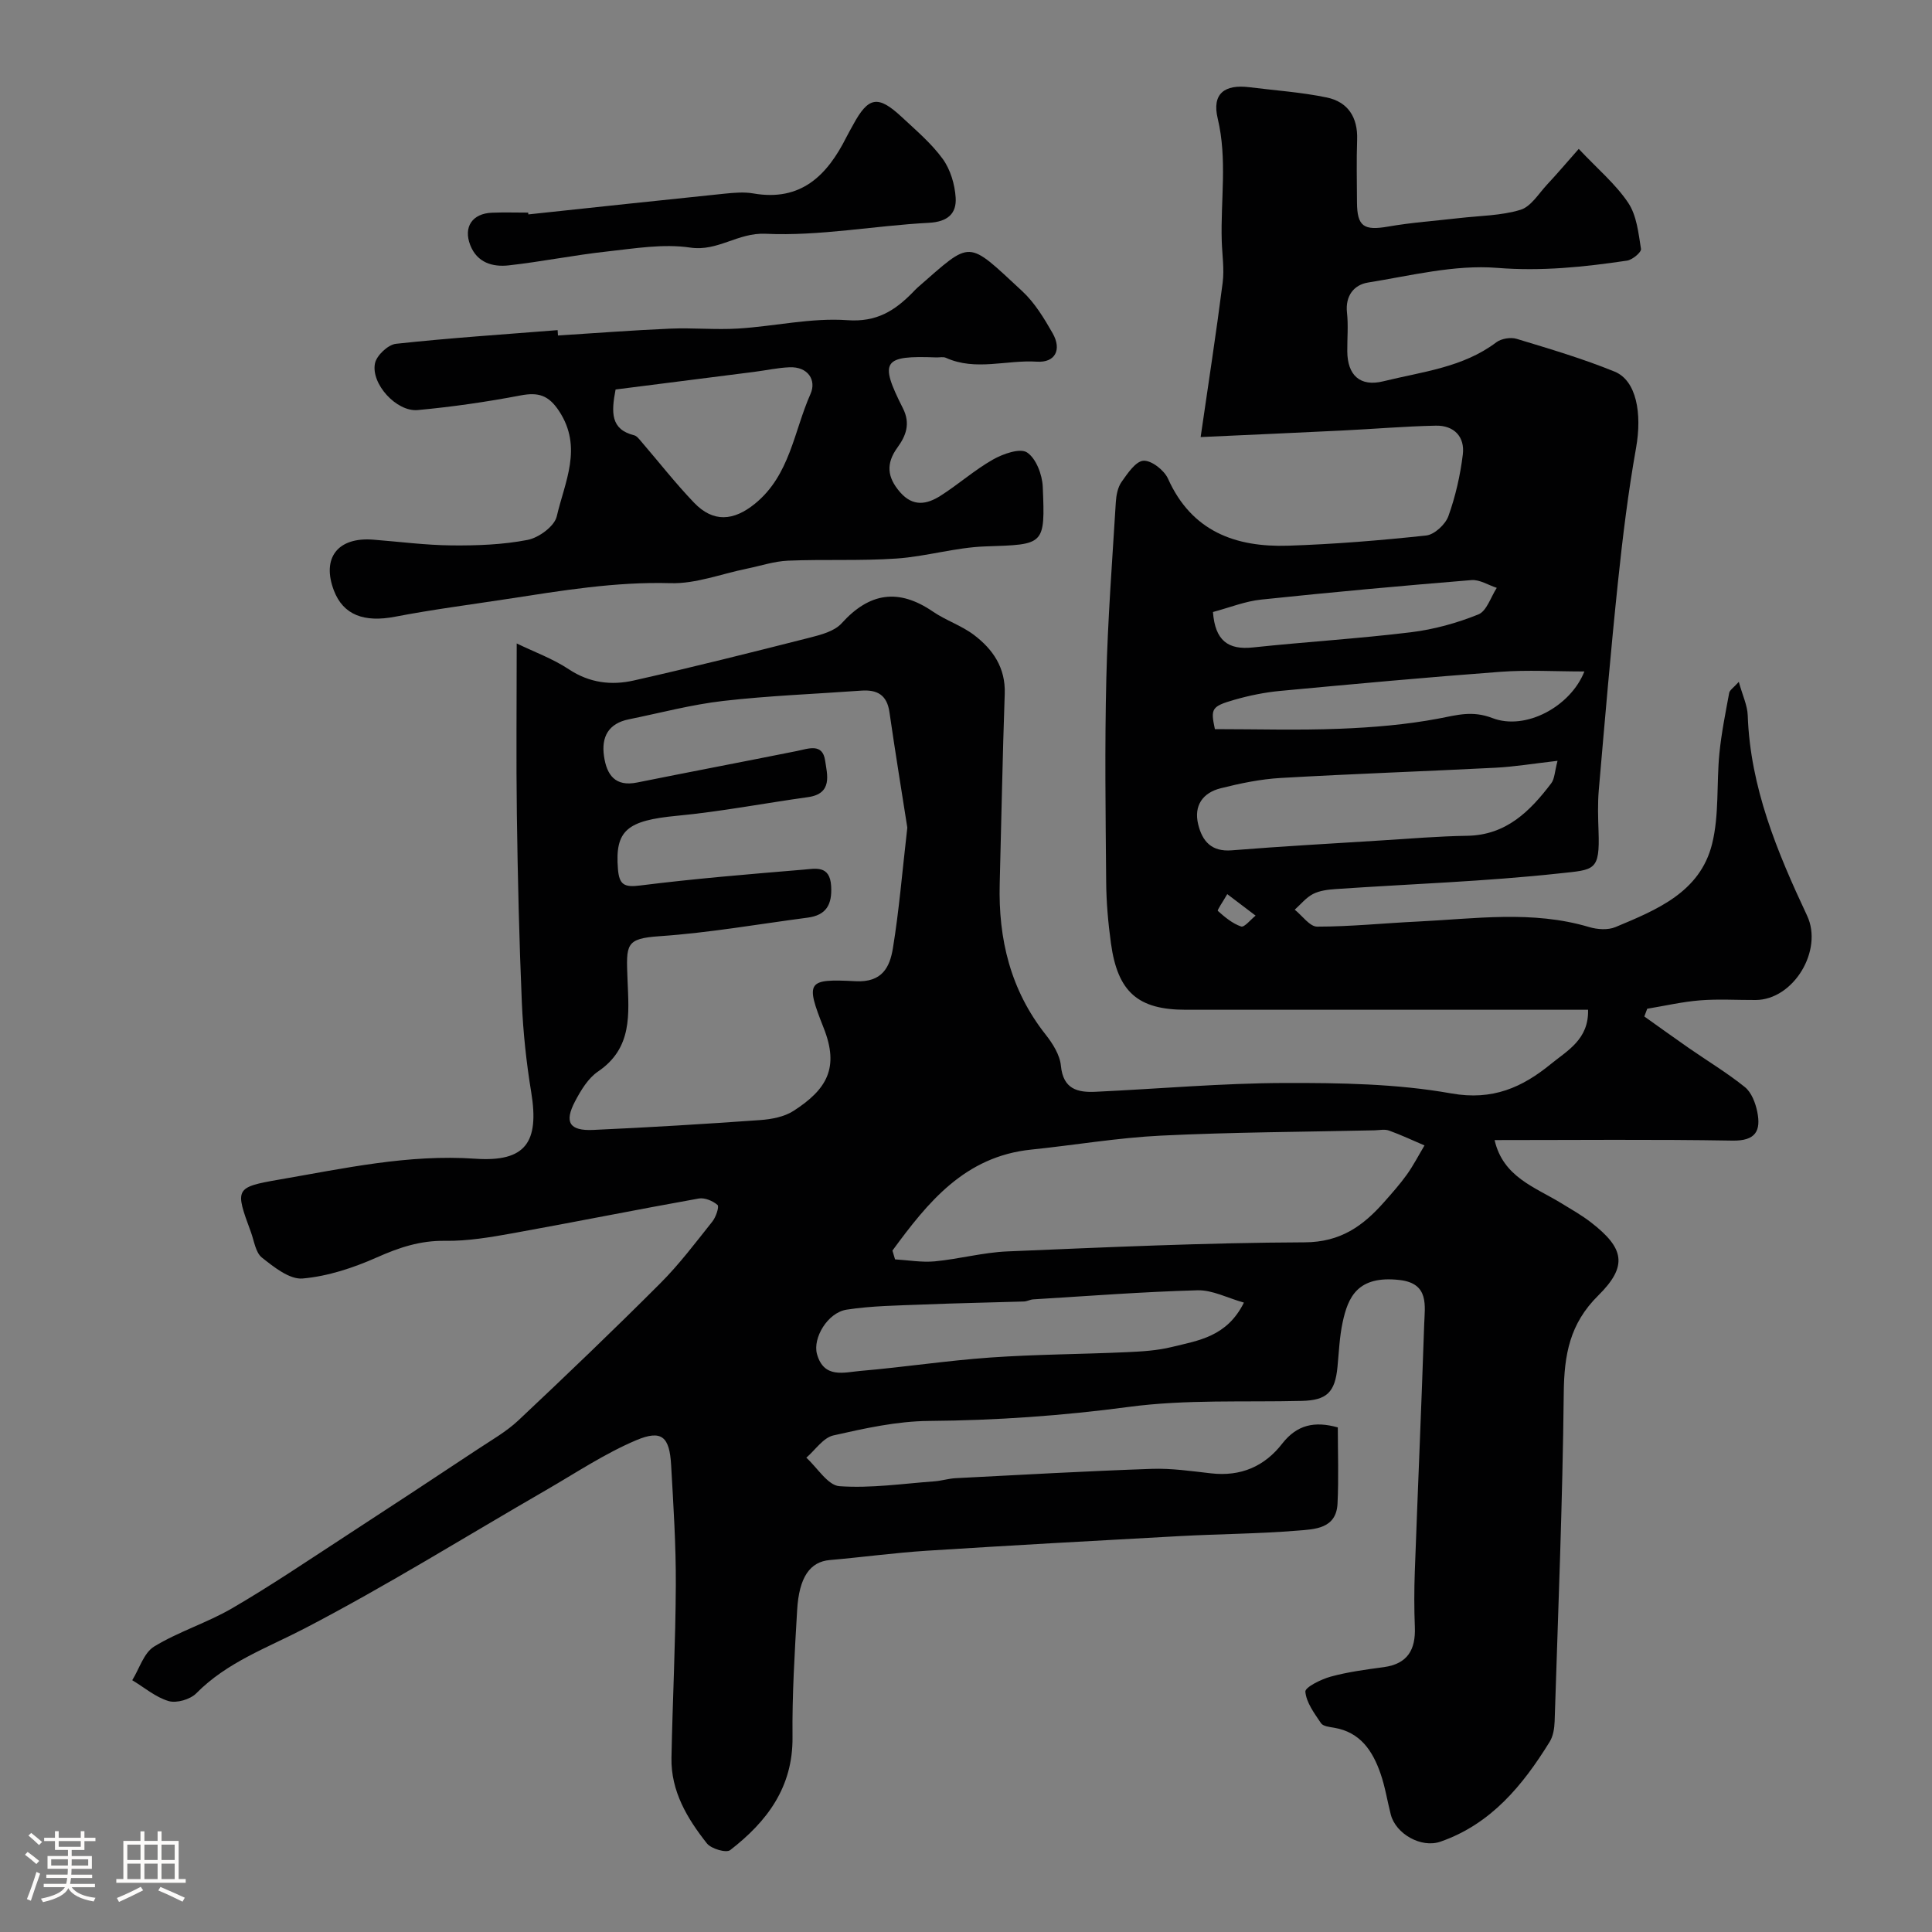 <svg enable-background="new 0 0 400 400" viewBox="0 0 400 400" xmlns="http://www.w3.org/2000/svg"><rect x="0" y="0" width="400" height="400" fill="#808080" stroke="none"/><path d="m5.17 384 .55-.58c.85.61 1.65 1.24 2.4 1.87l-.59.64c-.83-.73-1.62-1.38-2.36-1.93m1.22 9.53-.82-.34c.71-1.76 1.37-3.64 1.98-5.63.24.13.5.25.76.36-.6 1.67-1.24 3.54-1.92 5.61m-.5-13.5.57-.54c.56.44 1.31 1.06 2.26 1.87l-.64.64c-.68-.66-1.41-1.32-2.19-1.97m3.25.46h2.24v-1.36h.77v1.36h4.57v-1.36h.76v1.36h2.28v.69h-2.28v1.84h-2.64v1.26h4.18v2.64h-4.21c0 .45-.02.86-.05 1.21h4.32v.69h-4.38c-.04.34-.1.75-.19 1.22h5.15v.69h-4.82c.87 1.19 2.51 1.92 4.93 2.19-.17.31-.3.57-.37.76-2.77-.49-4.52-1.41-5.26-2.76-.56 1.26-2.3 2.23-5.24 2.9-.12-.24-.26-.48-.43-.72 2.73-.55 4.38-1.34 4.96-2.38h-4.38v-.69h4.65c.1-.38.17-.79.21-1.22h-4.32v-.69h4.4c.03-.34.05-.75.05-1.21h-4.2v-2.64h4.23v-1.26h-2.69v-1.84h-2.24zm1.46 4.46v1.29h3.45c.01-.4.02-.57.01-.53v-.32-.45h-3.46zm1.55-2.59h4.57v-1.19h-4.57zm6.11 2.59h-3.42v.77c-.01.19-.01.37-.02.53h3.44v-1.29z" fill="#fcfbfa"/><path d="m32.63 379.16h.82v1.98h3.54v7.89h1.46v.78h-14.37v-.78h1.46v-7.89h3.54v-1.98h.82v1.98h2.73zm-3.49 11.48.5.73c-1.61.82-3.28 1.63-5 2.41-.13-.27-.28-.55-.44-.82 1.75-.72 3.4-1.49 4.94-2.32m-2.78-5.55h2.73v-3.18h-2.73zm0 3.95h2.73v-3.2h-2.73zm3.54-3.95h2.73v-3.18h-2.73zm0 3.95h2.73v-3.2h-2.73zm7.89 4.68c-1.84-.92-3.51-1.7-5.02-2.32l.45-.73c1.89.8 3.57 1.55 5.04 2.23zm-1.62-11.81h-2.73v3.18h2.73zm-2.73 7.13h2.73v-3.2h-2.73z" fill="#fcfbfa"/><g fill="#010102"><path d="m276.98 295.53c0 5.18.2 10.49-.06 15.77-.25 5.27-4.8 5.31-8.32 5.6-8.07.66-16.2.69-24.29 1.13-17.47.95-34.94 1.92-52.41 3.03-6.71.43-13.39 1.35-20.1 1.93-4.06.35-6.36 3.49-6.76 10.36-.51 8.75-1.05 17.53-.96 26.29.11 10.4-5.3 17.52-12.91 23.41-.82.63-3.93-.28-4.81-1.39-4.08-5.16-7.47-10.81-7.34-17.72.23-11.94.85-23.87.9-35.8.04-8.27-.5-16.54-.97-24.8-.33-5.86-1.92-7.39-7.2-5.17-6.51 2.75-12.5 6.76-18.66 10.32-16.65 9.61-32.98 19.8-50.02 28.66-7.81 4.06-16.06 6.97-22.44 13.44-1.25 1.26-4.06 2.08-5.71 1.6-2.7-.79-5.04-2.82-7.54-4.32 1.47-2.38 2.4-5.67 4.53-6.97 5.09-3.11 10.97-4.91 16.14-7.92 7.92-4.61 15.53-9.76 23.21-14.76 9.26-6.02 18.48-12.1 27.69-18.2 2.85-1.89 5.9-3.62 8.37-5.94 9.92-9.33 19.76-18.75 29.38-28.38 3.94-3.94 7.32-8.44 10.8-12.81.73-.92 1.44-3.07 1.06-3.41-.97-.85-2.66-1.56-3.89-1.34-12.82 2.29-25.59 4.86-38.4 7.17-4.66.84-9.43 1.66-14.13 1.59-5.14-.08-9.53 1.39-14.13 3.44-4.84 2.15-10.13 3.9-15.35 4.36-2.7.24-5.95-2.36-8.43-4.33-1.33-1.05-1.61-3.47-2.29-5.3-3.3-8.95-3.34-9.26 5.87-10.85 13.42-2.31 26.73-5.28 40.59-4.32 10.45.72 13.28-3.42 11.58-13.79-1.01-6.14-1.67-12.37-1.94-18.58-.55-12.92-.85-25.86-1.03-38.8-.16-11.41-.03-22.81-.03-35.51 3.61 1.75 7.48 3.15 10.81 5.36 4.27 2.83 8.81 3.35 13.42 2.31 12.21-2.75 24.34-5.8 36.47-8.88 2.32-.59 5.08-1.32 6.56-2.95 5.76-6.39 11.8-7.3 18.92-2.43 2.68 1.83 5.92 2.88 8.49 4.83 3.92 2.97 6.55 6.78 6.37 12.16-.46 13.1-.69 26.2-1.04 39.3-.31 11.48 2.22 22.05 9.5 31.27 1.47 1.86 2.96 4.22 3.17 6.47.47 4.84 3.44 5.56 7.2 5.38 13.04-.61 26.07-1.78 39.1-1.82 11.53-.03 23.24.15 34.52 2.16 8.59 1.53 14.73-1.27 20.65-6.11 3.38-2.76 7.85-5.09 7.67-11.21-1.8 0-3.55 0-5.31 0-26 0-51.99 0-77.99 0-9.87 0-14.09-3.65-15.48-13.76-.58-4.22-.96-8.51-.99-12.77-.12-14-.31-28 .03-41.99.29-12.21 1.23-24.4 1.97-36.59.09-1.43.4-3.06 1.19-4.18 1.24-1.75 2.92-4.28 4.53-4.38 1.66-.1 4.29 1.96 5.08 3.71 4.9 10.93 13.98 14.23 24.88 13.88 9.54-.31 19.08-1.09 28.57-2.11 1.71-.18 3.98-2.29 4.6-4 1.47-4.09 2.46-8.44 2.99-12.76.46-3.69-1.83-6.06-5.59-5.98-6.44.13-12.86.69-19.3 1-9.55.47-19.11.89-29.39 1.36 1.64-11.33 3.24-21.63 4.56-31.98.36-2.81-.1-5.73-.19-8.6-.26-8.46 1.19-16.89-.84-25.39-1.22-5.11 1.39-7.11 6.58-6.46 5.34.67 10.74 1.03 15.99 2.12 4.39.91 6.46 4.1 6.3 8.74-.15 4.33-.05 8.66-.03 13 .03 4.99 1.44 5.86 6.45 4.99 4.87-.85 9.83-1.19 14.75-1.76 4.24-.49 8.63-.49 12.65-1.71 2.17-.66 3.76-3.35 5.51-5.23 2.05-2.19 3.99-4.48 6.55-7.38 3.96 4.2 7.67 7.31 10.25 11.17 1.75 2.62 2.12 6.27 2.64 9.54.11.67-1.78 2.26-2.89 2.42-8.91 1.32-17.69 2.24-26.9 1.5-8.79-.7-17.86 1.61-26.74 3.04-2.86.46-4.73 2.72-4.34 6.24.29 2.63.04 5.33.06 7.99.03 4.93 2.62 7.41 7.47 6.21 8.01-1.98 16.45-2.83 23.39-8.07 1.02-.77 2.96-1.09 4.19-.72 6.83 2.07 13.7 4.1 20.3 6.79 4.54 1.85 5.7 8.68 4.44 15.79-1.63 9.16-2.77 18.42-3.74 27.68-1.51 14.38-2.73 28.78-3.98 43.18-.24 2.81-.15 5.67-.05 8.49.29 8.28-.82 7.96-8.02 8.74-15.39 1.68-30.91 2.19-46.37 3.25-1.6.11-3.33.31-4.72 1.02-1.44.74-2.54 2.14-3.79 3.25 1.55 1.23 3.1 3.51 4.65 3.51 6.92 0 13.83-.72 20.75-1.05 11.87-.57 23.77-2.37 35.53 1.13 1.7.51 3.91.67 5.48.01 8.51-3.56 17.51-7.19 20-17.22 1.49-5.99.9-12.48 1.51-18.72.42-4.21 1.26-8.38 2.03-12.54.11-.59.88-1.05 1.99-2.29.78 2.82 1.78 4.87 1.85 6.95.52 14.9 6.1 28.28 12.29 41.46 3.37 7.16-2.79 17.42-10.65 17.46-3.83.02-7.68-.23-11.49.07-3.68.29-7.31 1.14-10.96 1.74-.2.53-.4 1.07-.6 1.6 3.07 2.18 6.13 4.39 9.22 6.54 3.88 2.69 7.95 5.14 11.61 8.09 1.36 1.1 2.18 3.27 2.55 5.09.8 3.93-.3 6.07-5.14 5.98-16.32-.28-32.65-.11-49.24-.11 1.75 7.66 8.37 9.74 13.81 13.07 2.09 1.28 4.24 2.49 6.17 3.99 6.85 5.31 7.68 8.99 1.47 15.13-5.91 5.84-7.04 12.28-7.13 20.08-.24 22.7-1.17 45.39-1.89 68.08-.05 1.43-.3 3.05-1.02 4.22-5.57 9.02-12.15 17.05-22.63 20.69-3.97 1.38-9.23-1.6-10.27-5.61-.73-2.83-1.17-5.75-2.13-8.5-1.62-4.67-4.17-8.57-9.61-9.48-.95-.16-2.28-.3-2.71-.94-1.37-2.04-3.04-4.26-3.24-6.52-.08-.92 3.25-2.57 5.24-3.12 3.59-.98 7.32-1.47 11.02-1.97 4.92-.68 6.59-3.63 6.41-8.27-.15-3.83-.15-7.67-.01-11.5.62-17.04 1.37-34.07 1.94-51.11.13-3.95 1.1-8.57-5.1-9.27-8.74-.99-10.67 3.61-11.78 8.75-.65 3.03-.77 6.17-1.07 9.27-.51 5.28-2.26 6.89-7.4 7.01-11.93.29-24-.33-35.77 1.24-13.8 1.84-27.52 2.8-41.41 2.91-6.62.05-13.29 1.53-19.79 3-2.11.48-3.74 3.01-5.6 4.61 2.28 2.07 4.45 5.73 6.86 5.9 6.52.46 13.14-.53 19.71-1.01 1.46-.11 2.9-.58 4.36-.65 13.53-.7 27.05-1.46 40.59-1.93 4.08-.14 8.2.47 12.28.93 6.14.7 11.09-1.42 14.78-6.22 3.03-3.83 6.63-4.64 11.46-3.29zm-89.13-124.18c-1.11-7.13-2.49-15.51-3.7-23.91-.51-3.59-2.56-4.69-5.86-4.45-9.52.69-19.07 1.04-28.54 2.13-6.58.75-13.06 2.49-19.57 3.81-4.18.85-5.71 3.6-5.13 7.61.56 3.9 2.31 6.39 6.86 5.47 11-2.21 22.02-4.31 33.02-6.51 2.43-.49 5.36-1.71 5.9 1.95.43 2.92 1.62 6.87-3.55 7.59-9.05 1.26-18.05 3-27.13 3.86-10.32.98-12.87 3.01-12.21 11.04.27 3.26 1.3 3.81 4.61 3.39 11.23-1.41 22.52-2.34 33.81-3.28 2.45-.2 5.47-.98 5.72 3.41.22 3.83-1 6.02-4.87 6.53-10.21 1.34-20.39 3.14-30.64 3.84-7.11.49-6.93 1.67-6.65 8.96.28 7.17 1.07 14.19-6.11 19.06-2.05 1.39-3.55 3.89-4.75 6.17-2.28 4.33-1.17 6.14 3.75 5.92 11.53-.52 23.05-1.22 34.56-2.04 2.36-.17 4.99-.66 6.92-1.9 6.92-4.46 9.51-8.93 6.24-17.18-3.82-9.65-3.44-10.19 6.61-9.67 5.54.29 7.09-2.94 7.73-6.85 1.27-7.76 1.91-15.63 2.98-24.95zm-3.08 87.57c.18.61.36 1.22.54 1.82 2.74.16 5.52.66 8.22.41 5.04-.48 10.02-1.85 15.05-2.06 20.51-.86 41.03-1.8 61.55-1.88 7.43-.03 12.08-3.4 16.45-8.35 1.63-1.84 3.27-3.69 4.7-5.68 1.36-1.91 2.44-4.01 3.65-6.03-2.44-1.04-4.85-2.18-7.35-3.08-.89-.32-1.98-.08-2.98-.05-14.75.33-29.52.38-44.26 1.1-8.97.44-17.88 1.97-26.82 2.89-13.8 1.41-21.43 10.93-28.75 20.91zm72.77 10.77c-3.4-.95-6.52-2.63-9.6-2.55-11.35.31-22.69 1.19-34.03 1.88-.64.04-1.27.42-1.91.44-6.99.22-13.99.34-20.98.63-5.25.21-10.55.26-15.73 1.06-3.95.61-7.06 5.89-6.14 9.2 1.44 5.14 5.63 3.77 9.02 3.48 8.98-.77 17.91-2.14 26.89-2.77 9.4-.66 18.85-.68 28.28-1.11 3.11-.14 6.28-.33 9.27-1.07 5.45-1.34 11.4-2.08 14.93-9.19zm64.93-112.17c-5.06.58-8.94 1.23-12.85 1.43-14.82.76-29.65 1.26-44.47 2.12-4.18.24-8.37 1.11-12.45 2.14-3.65.92-5.58 3.56-4.63 7.46.85 3.5 2.75 5.72 6.96 5.38 10.32-.83 20.67-1.4 31.01-2.05 5.91-.37 11.82-.87 17.73-.96 8.08-.13 13-5.08 17.4-10.87.7-.92.7-2.37 1.3-4.65zm5.56-18.5c-6.09 0-11.75-.35-17.36.07-15.21 1.13-30.39 2.53-45.57 3.95-3.21.3-6.42.95-9.52 1.84-4.8 1.38-4.95 1.85-4.05 6.08 8.73 0 17.3.26 25.84-.08 6.85-.27 13.76-.84 20.48-2.11 3.84-.73 6.98-1.7 11.14-.1 6.87 2.64 16.18-2.39 19.04-9.65zm-76.9-12.31c.44 5.91 3.12 7.88 8.24 7.34 10.91-1.16 21.87-1.82 32.76-3.15 4.75-.58 9.51-1.9 13.95-3.69 1.73-.7 2.57-3.6 3.81-5.5-1.75-.57-3.54-1.74-5.23-1.61-14.53 1.19-29.05 2.51-43.55 4.04-3.3.34-6.5 1.64-9.98 2.57zm2.96 58.41c-.93 1.62-2.12 3.31-1.95 3.47 1.44 1.29 3.03 2.62 4.82 3.23.67.23 1.98-1.44 3-2.25-1.74-1.32-3.49-2.65-5.87-4.45z"/><path d="m115.52 69.46c7.75-.49 15.5-1.09 23.26-1.42 4.69-.2 9.41.27 14.08-.02 7.54-.47 15.12-2.26 22.56-1.73 6.08.44 9.81-1.95 13.52-5.72.35-.36.69-.73 1.06-1.06 11.34-9.88 10.03-9.97 21.64.77 2.58 2.39 4.52 5.6 6.29 8.7 1.95 3.42.54 6.14-3.24 5.9-6.28-.41-12.68 1.99-18.85-.8-.56-.25-1.32-.06-1.98-.08-11.06-.42-11.88.72-6.92 10.53 1.61 3.18.62 5.71-1.11 8.09-2.44 3.35-2.17 6.18.52 9.28 2.7 3.1 5.56 2.53 8.38.74 3.71-2.36 7.04-5.33 10.84-7.49 2.08-1.18 5.6-2.43 7.06-1.48 1.88 1.23 3.15 4.59 3.26 7.09.52 12.24.34 11.95-11.91 12.37-6.15.21-12.22 2.09-18.38 2.51-7.45.51-14.96.13-22.44.44-2.87.12-5.7 1.08-8.55 1.66-5.26 1.07-10.55 3.15-15.77 3-11.47-.33-22.6 1.55-33.8 3.27-7.75 1.19-15.53 2.19-23.22 3.67-6.43 1.24-10.75-.35-12.69-5.42-2.57-6.74.78-11.1 8.13-10.53 5.41.42 10.82 1.14 16.23 1.19 5.26.05 10.61-.14 15.75-1.14 2.32-.45 5.56-2.83 6.03-4.87 1.64-7.1 5.44-14.26.49-21.79-2.18-3.31-4.3-3.95-7.98-3.25-7.04 1.34-14.17 2.37-21.3 3.03-4.39.4-9.73-5.45-8.84-9.69.34-1.63 2.7-3.85 4.34-4.03 11.13-1.21 22.31-1.94 33.47-2.83.01.37.04.74.07 1.11zm11.93 11.18c-.92 4.79-1.02 8.27 3.84 9.48.56.14 1.04.79 1.47 1.29 3.64 4.23 7.08 8.64 10.93 12.66 3.98 4.16 8.2 3.8 12.6.23 7.28-5.91 8.07-15 11.52-22.75 1.26-2.84-.52-5.67-4.35-5.51-2.44.1-4.86.64-7.29.95-9.66 1.24-19.33 2.46-28.72 3.65z"/><path d="m109.39 44.39c13.53-1.44 27.06-2.9 40.6-4.29 1.98-.2 4.04-.39 5.98-.05 9.86 1.71 15.28-3.72 19.26-11.64.44-.88.94-1.72 1.41-2.59 3.15-5.81 5.13-6.18 10.04-1.61 2.97 2.77 6.14 5.45 8.5 8.69 1.59 2.19 2.5 5.26 2.68 8.01.21 3.31-1.64 5.01-5.54 5.22-11.29.59-22.6 2.79-33.81 2.27-5.77-.27-9.87 3.71-15.6 2.86-5.58-.83-11.5.18-17.23.81-6.8.74-13.53 2.11-20.33 2.87-3.36.38-6.57-.55-7.99-4.19-1.46-3.76.42-6.55 4.5-6.71 2.49-.1 4.99-.02 7.49-.02.01.11.02.24.04.37z"/></g></svg>